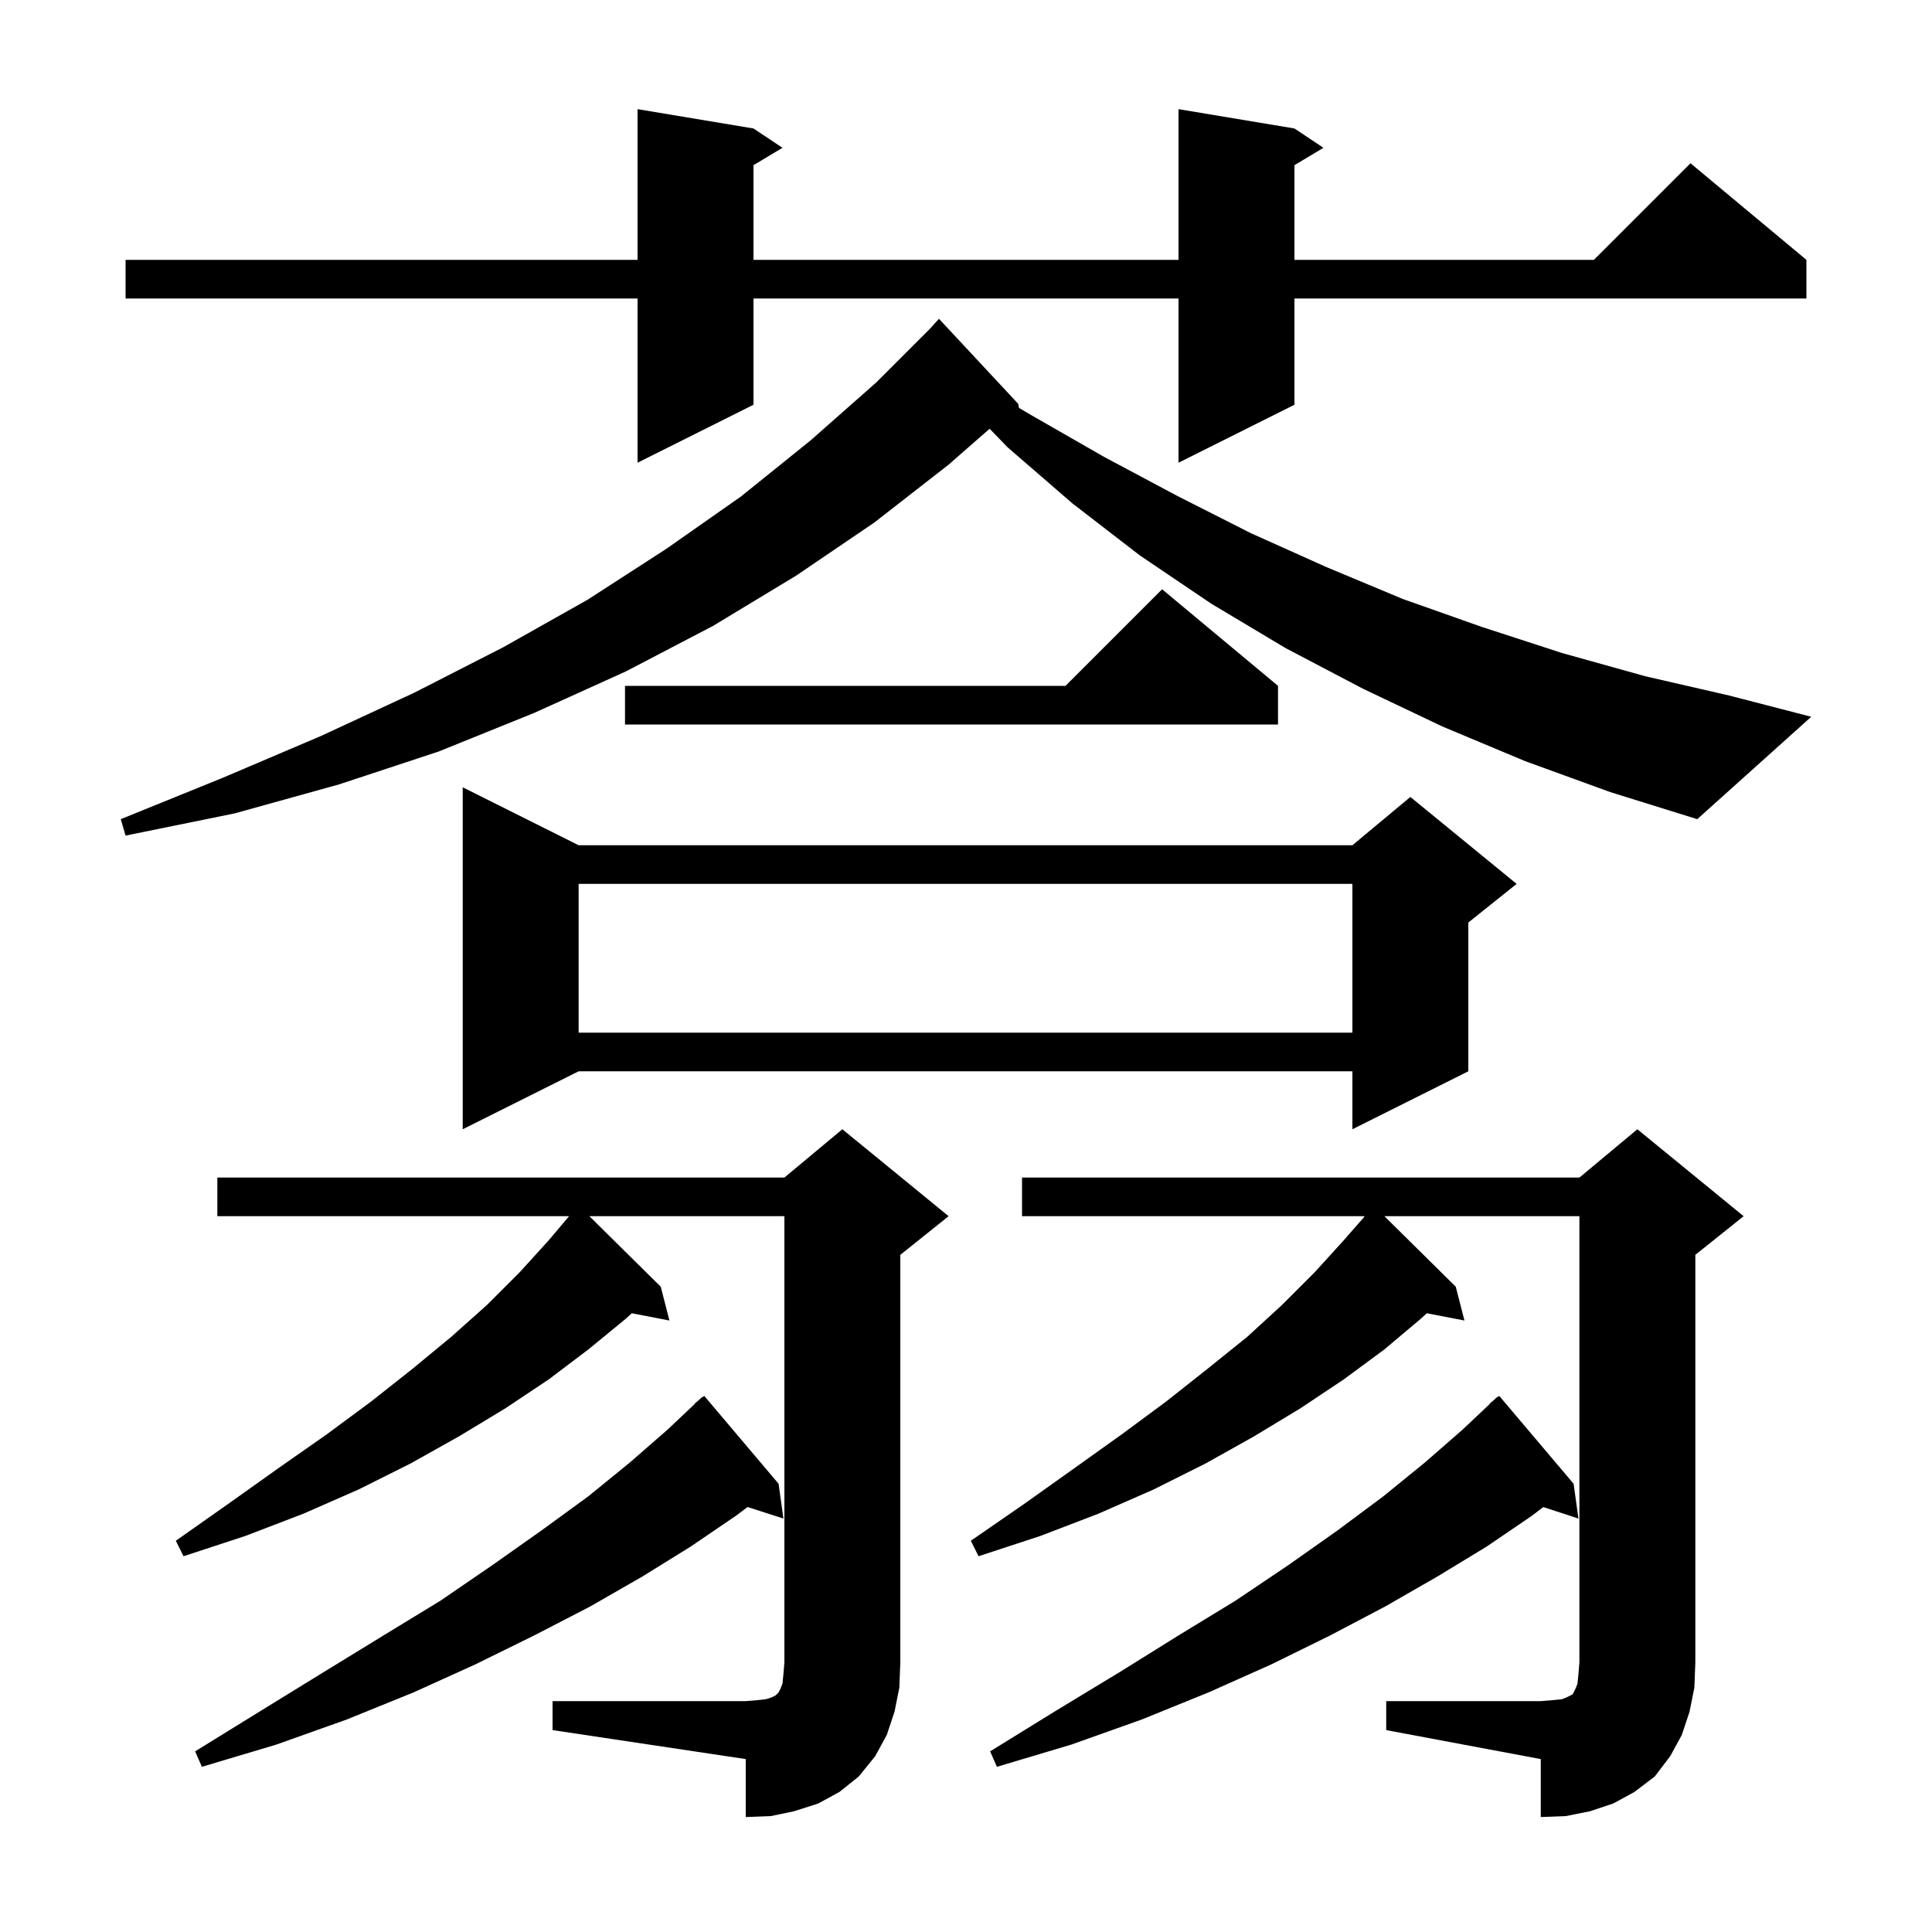 <svg xmlns="http://www.w3.org/2000/svg" xmlns:xlink="http://www.w3.org/1999/xlink" version="1.1" baseProfile="full" viewBox="0 0 200 200" width="200" height="200"><g fill="currentColor"><path d="M 143.5 176.1 L 159.5 176.1 L 160.7 176.0 L 161.7 175.9 L 162.2 175.7 L 162.8 175.4 L 163.1 174.8 L 163.3 174.3 L 163.4 173.3 L 163.5 172.1 L 163.5 125.9 L 143.313 125.9 L 150.7 133.2 L 151.6 136.7 L 147.702 135.948 L 147.1 136.5 L 143.3 139.7 L 139.1 142.8 L 134.6 145.8 L 129.8 148.7 L 124.8 151.5 L 119.4 154.2 L 113.7 156.7 L 107.7 159.0 L 101.3 161.1 L 100.5 159.5 L 106.0 155.7 L 111.2 152.0 L 116.1 148.5 L 120.7 145.1 L 125.0 141.7 L 129.1 138.4 L 132.7 135.1 L 136.1 131.7 L 139.1 128.4 L 141.252 125.94 L 141.2 125.9 L 105.8 125.9 L 105.8 121.9 L 163.5 121.9 L 169.5 116.9 L 180.5 125.9 L 175.5 129.9 L 175.5 172.1 L 175.4 174.7 L 174.9 177.2 L 174.1 179.6 L 172.9 181.8 L 171.3 183.9 L 169.2 185.5 L 167.0 186.7 L 164.6 187.5 L 162.1 188.0 L 159.5 188.1 L 159.5 182.1 L 143.5 179.1 Z M 57.2 176.1 L 77.2 176.1 L 78.4 176.0 L 79.3 175.9 L 79.9 175.7 L 80.3 175.5 L 80.6 175.2 L 80.8 174.8 L 81.0 174.3 L 81.1 173.3 L 81.2 172.1 L 81.2 125.9 L 61.013 125.9 L 68.4 133.2 L 69.3 136.7 L 65.402 135.948 L 64.8 136.5 L 60.9 139.7 L 56.8 142.8 L 52.3 145.8 L 47.5 148.7 L 42.5 151.5 L 37.1 154.2 L 31.4 156.7 L 25.4 159.0 L 19.0 161.1 L 18.2 159.5 L 23.6 155.7 L 28.8 152.0 L 33.8 148.5 L 38.4 145.1 L 42.7 141.7 L 46.7 138.4 L 50.4 135.1 L 53.8 131.7 L 56.8 128.4 L 58.906 125.904 L 58.9 125.9 L 22.5 125.9 L 22.5 121.9 L 81.2 121.9 L 87.2 116.9 L 98.2 125.9 L 93.2 129.9 L 93.2 172.1 L 93.1 174.7 L 92.6 177.2 L 91.8 179.6 L 90.6 181.8 L 88.9 183.9 L 86.9 185.5 L 84.7 186.7 L 82.2 187.5 L 79.8 188.0 L 77.2 188.1 L 77.2 182.1 L 57.2 179.1 Z M 162.9 153.6 L 163.4 157.2 L 159.761 156.009 L 158.6 156.9 L 153.9 160.1 L 148.8 163.2 L 143.4 166.3 L 137.7 169.3 L 131.6 172.3 L 125.1 175.2 L 118.2 178.0 L 110.9 180.6 L 103.2 182.9 L 102.5 181.3 L 109.3 177.1 L 115.9 173.1 L 122.0 169.3 L 127.9 165.7 L 133.4 162.0 L 138.5 158.4 L 143.2 154.9 L 147.5 151.4 L 151.4 148.0 L 154.229 145.328 L 154.2 145.3 L 154.585 144.992 L 155.0 144.6 L 155.031 144.635 L 155.2 144.5 Z M 80.6 153.6 L 81.1 157.2 L 77.39 156.007 L 76.2 156.9 L 71.5 160.1 L 66.5 163.2 L 61.1 166.3 L 55.3 169.3 L 49.2 172.3 L 42.8 175.2 L 35.9 178.0 L 28.6 180.6 L 20.9 182.9 L 20.2 181.3 L 27.0 177.1 L 33.5 173.1 L 39.7 169.3 L 45.6 165.7 L 51.0 162.0 L 56.1 158.4 L 60.9 154.9 L 65.2 151.4 L 69.1 148.0 L 71.929 145.328 L 71.9 145.3 L 72.285 144.992 L 72.7 144.6 L 72.731 144.635 L 72.9 144.5 Z M 59.9 87.5 L 140.0 87.5 L 146.0 82.5 L 157.0 91.5 L 152.0 95.5 L 152.0 110.9 L 140.0 116.9 L 140.0 110.9 L 59.9 110.9 L 47.9 116.9 L 47.9 81.5 Z M 59.9 91.5 L 59.9 106.9 L 140.0 106.9 L 140.0 91.5 Z M 157.9 78.8 L 149.3 75.2 L 141.1 71.3 L 133.1 67.1 L 125.4 62.5 L 118.0 57.5 L 111.0 52.1 L 104.3 46.3 L 102.448 44.387 L 102.444 44.386 L 98.2 48.1 L 90.5 54.1 L 82.4 59.6 L 73.8 64.8 L 64.8 69.5 L 55.3 73.8 L 45.4 77.8 L 35.1 81.2 L 24.3 84.2 L 13.0 86.5 L 12.5 84.8 L 23.1 80.5 L 33.2 76.2 L 42.9 71.7 L 52.1 67.0 L 60.8 62.1 L 69.0 56.8 L 76.7 51.4 L 83.9 45.6 L 90.7 39.6 L 96.3 34.0 L 97.2 33.0 L 105.4 41.8 L 105.486 42.229 L 106.8 43.0 L 114.3 47.3 L 121.8 51.3 L 129.5 55.2 L 137.3 58.7 L 145.2 62.0 L 153.4 64.9 L 161.7 67.6 L 170.3 70.0 L 179.0 72.0 L 187.5 74.2 L 175.7 84.8 L 166.7 82.0 Z M 132.3 71.0 L 132.3 75.0 L 64.7 75.0 L 64.7 71.0 L 110.3 71.0 L 120.3 61.0 Z M 134.0 13.3 L 137.0 15.3 L 134.0 17.1 L 134.0 26.9 L 165.0 26.9 L 175.0 16.9 L 187.0 26.9 L 187.0 30.9 L 134.0 30.9 L 134.0 41.9 L 122.0 47.9 L 122.0 30.9 L 78.0 30.9 L 78.0 41.9 L 66.0 47.9 L 66.0 30.9 L 13.0 30.9 L 13.0 26.9 L 66.0 26.9 L 66.0 11.3 L 78.0 13.3 L 81.0 15.3 L 78.0 17.1 L 78.0 26.9 L 122.0 26.9 L 122.0 11.3 Z "/></g></svg>